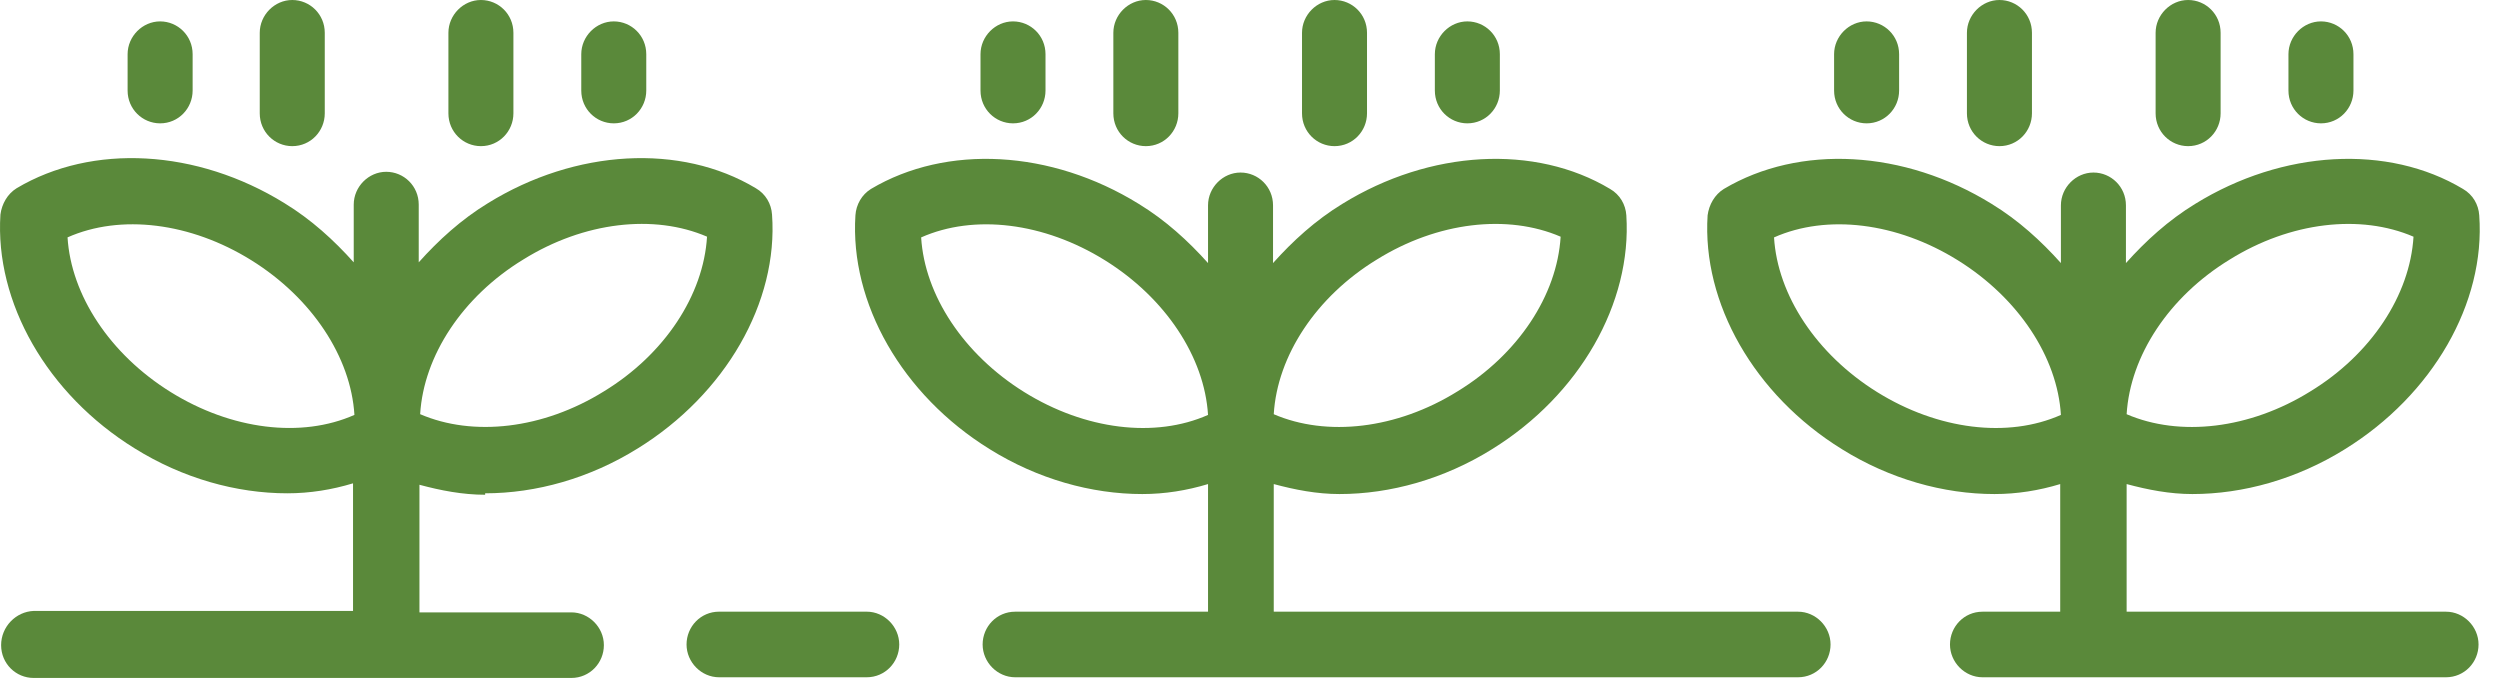 <?xml version="1.0" encoding="UTF-8"?> <svg xmlns="http://www.w3.org/2000/svg" width="118" height="32" viewBox="0 0 118 32" fill="none"><path d="M22.899 23.284C25.301 23.284 27.835 22.578 30.104 21.164C34.239 18.607 36.741 14.266 36.44 10.128C36.407 9.623 36.14 9.152 35.673 8.883C32.138 6.763 27.169 7.032 23.033 9.589C21.765 10.363 20.698 11.339 19.764 12.382V9.657C19.764 8.782 19.064 8.109 18.23 8.109C17.396 8.109 16.696 8.815 16.696 9.657V12.382C15.762 11.339 14.695 10.363 13.427 9.589C9.292 7.032 4.355 6.763 0.787 8.883C0.353 9.152 0.086 9.623 0.02 10.128C-0.247 14.266 2.221 18.607 6.357 21.164C8.625 22.578 11.159 23.284 13.561 23.284C14.628 23.284 15.662 23.116 16.663 22.813V28.836H1.587C0.753 28.87 0.053 29.577 0.053 30.451C0.053 31.326 0.753 31.999 1.587 31.999H26.968C27.835 31.999 28.503 31.293 28.503 30.451C28.503 29.61 27.802 28.904 26.968 28.904H19.798V22.881C20.798 23.15 21.832 23.352 22.899 23.352V23.284ZM24.7 12.248C27.569 10.464 30.871 10.094 33.372 11.171C33.205 13.93 31.371 16.723 28.503 18.473C25.634 20.256 22.332 20.626 19.831 19.549C19.998 16.79 21.832 13.997 24.7 12.248ZM8.058 18.506C5.189 16.723 3.355 13.93 3.188 11.204C5.69 10.094 8.991 10.498 11.86 12.281C14.728 14.065 16.562 16.857 16.729 19.583C14.228 20.693 10.926 20.29 8.058 18.506Z" fill="#5A893A"></path><path d="M22.699 6.898C23.566 6.898 24.233 6.191 24.233 5.35V1.548C24.233 0.673 23.533 0 22.699 0C21.865 0 21.165 0.707 21.165 1.548V5.35C21.165 6.225 21.865 6.898 22.699 6.898Z" fill="#5A893A"></path><path d="M28.97 5.822C29.837 5.822 30.504 5.115 30.504 4.274V2.558C30.504 1.683 29.804 1.01 28.97 1.01C28.136 1.01 27.436 1.716 27.436 2.558V4.274C27.436 5.149 28.136 5.822 28.97 5.822Z" fill="#5A893A"></path><path d="M13.794 6.898C14.662 6.898 15.329 6.191 15.329 5.35V1.548C15.329 0.673 14.628 0 13.794 0C12.961 0 12.26 0.707 12.26 1.548V5.35C12.26 6.225 12.961 6.898 13.794 6.898Z" fill="#5A893A"></path><path d="M7.558 5.822C8.425 5.822 9.092 5.115 9.092 4.274V2.558C9.092 1.683 8.391 1.01 7.558 1.01C6.724 1.01 6.023 1.716 6.023 2.558V4.274C6.023 5.149 6.724 5.822 7.558 5.822Z" fill="#5A893A"></path><path d="M62.989 6.898C63.856 6.898 64.523 6.191 64.523 5.35V1.548C64.523 0.673 63.823 0 62.989 0C62.156 0 61.455 0.707 61.455 1.548V5.35C61.455 6.225 62.156 6.898 62.989 6.898Z" fill="#5A893A"></path><path d="M69.259 5.822C70.126 5.822 70.793 5.115 70.793 4.274V2.558C70.793 1.683 70.093 1.01 69.259 1.01C68.425 1.01 67.725 1.716 67.725 2.558V4.274C67.725 5.149 68.425 5.822 69.259 5.822Z" fill="#5A893A"></path><path d="M54.084 6.898C54.951 6.898 55.618 6.191 55.618 5.35V1.548C55.618 0.673 54.918 0 54.084 0C53.25 0 52.55 0.707 52.55 1.548V5.35C52.55 6.225 53.25 6.898 54.084 6.898Z" fill="#5A893A"></path><path d="M47.814 5.822C48.681 5.822 49.348 5.115 49.348 4.274V2.558C49.348 1.683 48.648 1.01 47.814 1.01C46.98 1.01 46.28 1.716 46.28 2.558V4.274C46.28 5.149 46.98 5.822 47.814 5.822Z" fill="#5A893A"></path><path d="M103.279 6.898C104.146 6.898 104.813 6.191 104.813 5.35V1.548C104.813 0.673 104.113 0 103.279 0C102.445 0 101.745 0.707 101.745 1.548V5.35C101.745 6.225 102.445 6.898 103.279 6.898Z" fill="#5A893A"></path><path d="M109.549 5.822C110.416 5.822 111.083 5.115 111.083 4.274V2.558C111.083 1.683 110.383 1.01 109.549 1.01C108.715 1.01 108.015 1.716 108.015 2.558V4.274C108.015 5.149 108.715 5.822 109.549 5.822Z" fill="#5A893A"></path><path d="M94.374 6.898C95.241 6.898 95.908 6.191 95.908 5.35V1.548C95.908 0.673 95.207 0 94.374 0C93.54 0 92.839 0.707 92.839 1.548V5.35C92.839 6.225 93.54 6.898 94.374 6.898Z" fill="#5A893A"></path><path d="M88.103 5.822C88.971 5.822 89.638 5.115 89.638 4.274V2.558C89.638 1.683 88.937 1.01 88.103 1.01C87.27 1.01 86.569 1.716 86.569 2.558V4.274C86.569 5.149 87.27 5.822 88.103 5.822Z" fill="#5A893A"></path><path d="M115.486 28.872H100.377V22.848C101.378 23.117 102.412 23.319 103.479 23.319C105.88 23.319 108.415 22.613 110.683 21.2C114.819 18.642 117.32 14.302 117.02 10.163C116.987 9.658 116.72 9.187 116.253 8.918C112.718 6.798 107.748 7.067 103.612 9.624C102.345 10.398 101.278 11.374 100.344 12.417V9.692C100.344 8.817 99.643 8.144 98.81 8.144C97.976 8.144 97.275 8.85 97.275 9.692V12.417C96.341 11.374 95.274 10.398 94.007 9.624C89.871 7.067 84.935 6.798 81.366 8.918C80.933 9.187 80.666 9.658 80.599 10.163C80.332 14.302 82.8 18.642 86.936 21.2C89.204 22.613 91.739 23.319 94.14 23.319C95.208 23.319 96.242 23.151 97.242 22.848V28.872H93.573C92.706 28.872 92.039 29.578 92.039 30.419C92.039 31.261 92.74 31.967 93.573 31.967H115.452C116.32 31.967 116.987 31.261 116.987 30.419C116.987 29.578 116.286 28.872 115.452 28.872H115.486ZM105.247 12.249C108.115 10.466 111.417 10.095 113.918 11.172C113.751 13.931 111.917 16.724 109.049 18.474C106.18 20.257 102.879 20.628 100.377 19.551C100.544 16.792 102.378 13.999 105.247 12.249ZM88.604 18.508C85.736 16.724 83.901 13.931 83.734 11.206C86.236 10.095 89.538 10.499 92.406 12.283C95.274 14.066 97.109 16.859 97.275 19.584C94.774 20.695 91.472 20.291 88.604 18.508Z" fill="#5A893A"></path><path d="M84.868 28.872H60.121V22.848C61.121 23.117 62.155 23.319 63.222 23.319C65.624 23.319 68.159 22.613 70.427 21.2C74.562 18.642 77.03 14.302 76.763 10.163C76.73 9.658 76.463 9.187 75.996 8.918C72.461 6.798 67.492 7.067 63.356 9.624C62.089 10.398 61.021 11.374 60.087 12.417V9.692C60.087 8.817 59.387 8.144 58.553 8.144C57.719 8.144 57.019 8.85 57.019 9.692V12.417C56.085 11.374 55.018 10.398 53.75 9.624C49.615 7.067 44.678 6.798 41.11 8.918C40.676 9.187 40.409 9.658 40.376 10.163C40.109 14.302 42.577 18.642 46.713 21.2C48.981 22.613 51.516 23.319 53.917 23.319C54.984 23.319 56.018 23.151 57.019 22.848V28.872H47.914C47.047 28.872 46.38 29.578 46.38 30.419C46.38 31.261 47.08 31.967 47.914 31.967H84.868C85.735 31.967 86.402 31.261 86.402 30.419C86.402 29.578 85.702 28.872 84.868 28.872ZM64.99 12.249C67.858 10.466 71.16 10.095 73.662 11.172C73.495 13.931 71.661 16.724 68.792 18.474C65.924 20.257 62.622 20.628 60.121 19.551C60.287 16.792 62.122 13.999 64.99 12.249ZM48.347 18.508C45.479 16.724 43.645 13.931 43.478 11.206C45.979 10.095 49.281 10.499 52.15 12.283C55.018 14.066 56.852 16.859 57.019 19.584C54.517 20.695 51.216 20.291 48.347 18.508Z" fill="#5A893A"></path><path d="M40.91 28.871H33.939C33.072 28.871 32.405 29.578 32.405 30.419C32.405 31.26 33.105 31.967 33.939 31.967H40.91C41.777 31.967 42.444 31.26 42.444 30.419C42.444 29.578 41.743 28.871 40.91 28.871Z" fill="#5A893A"></path></svg> 